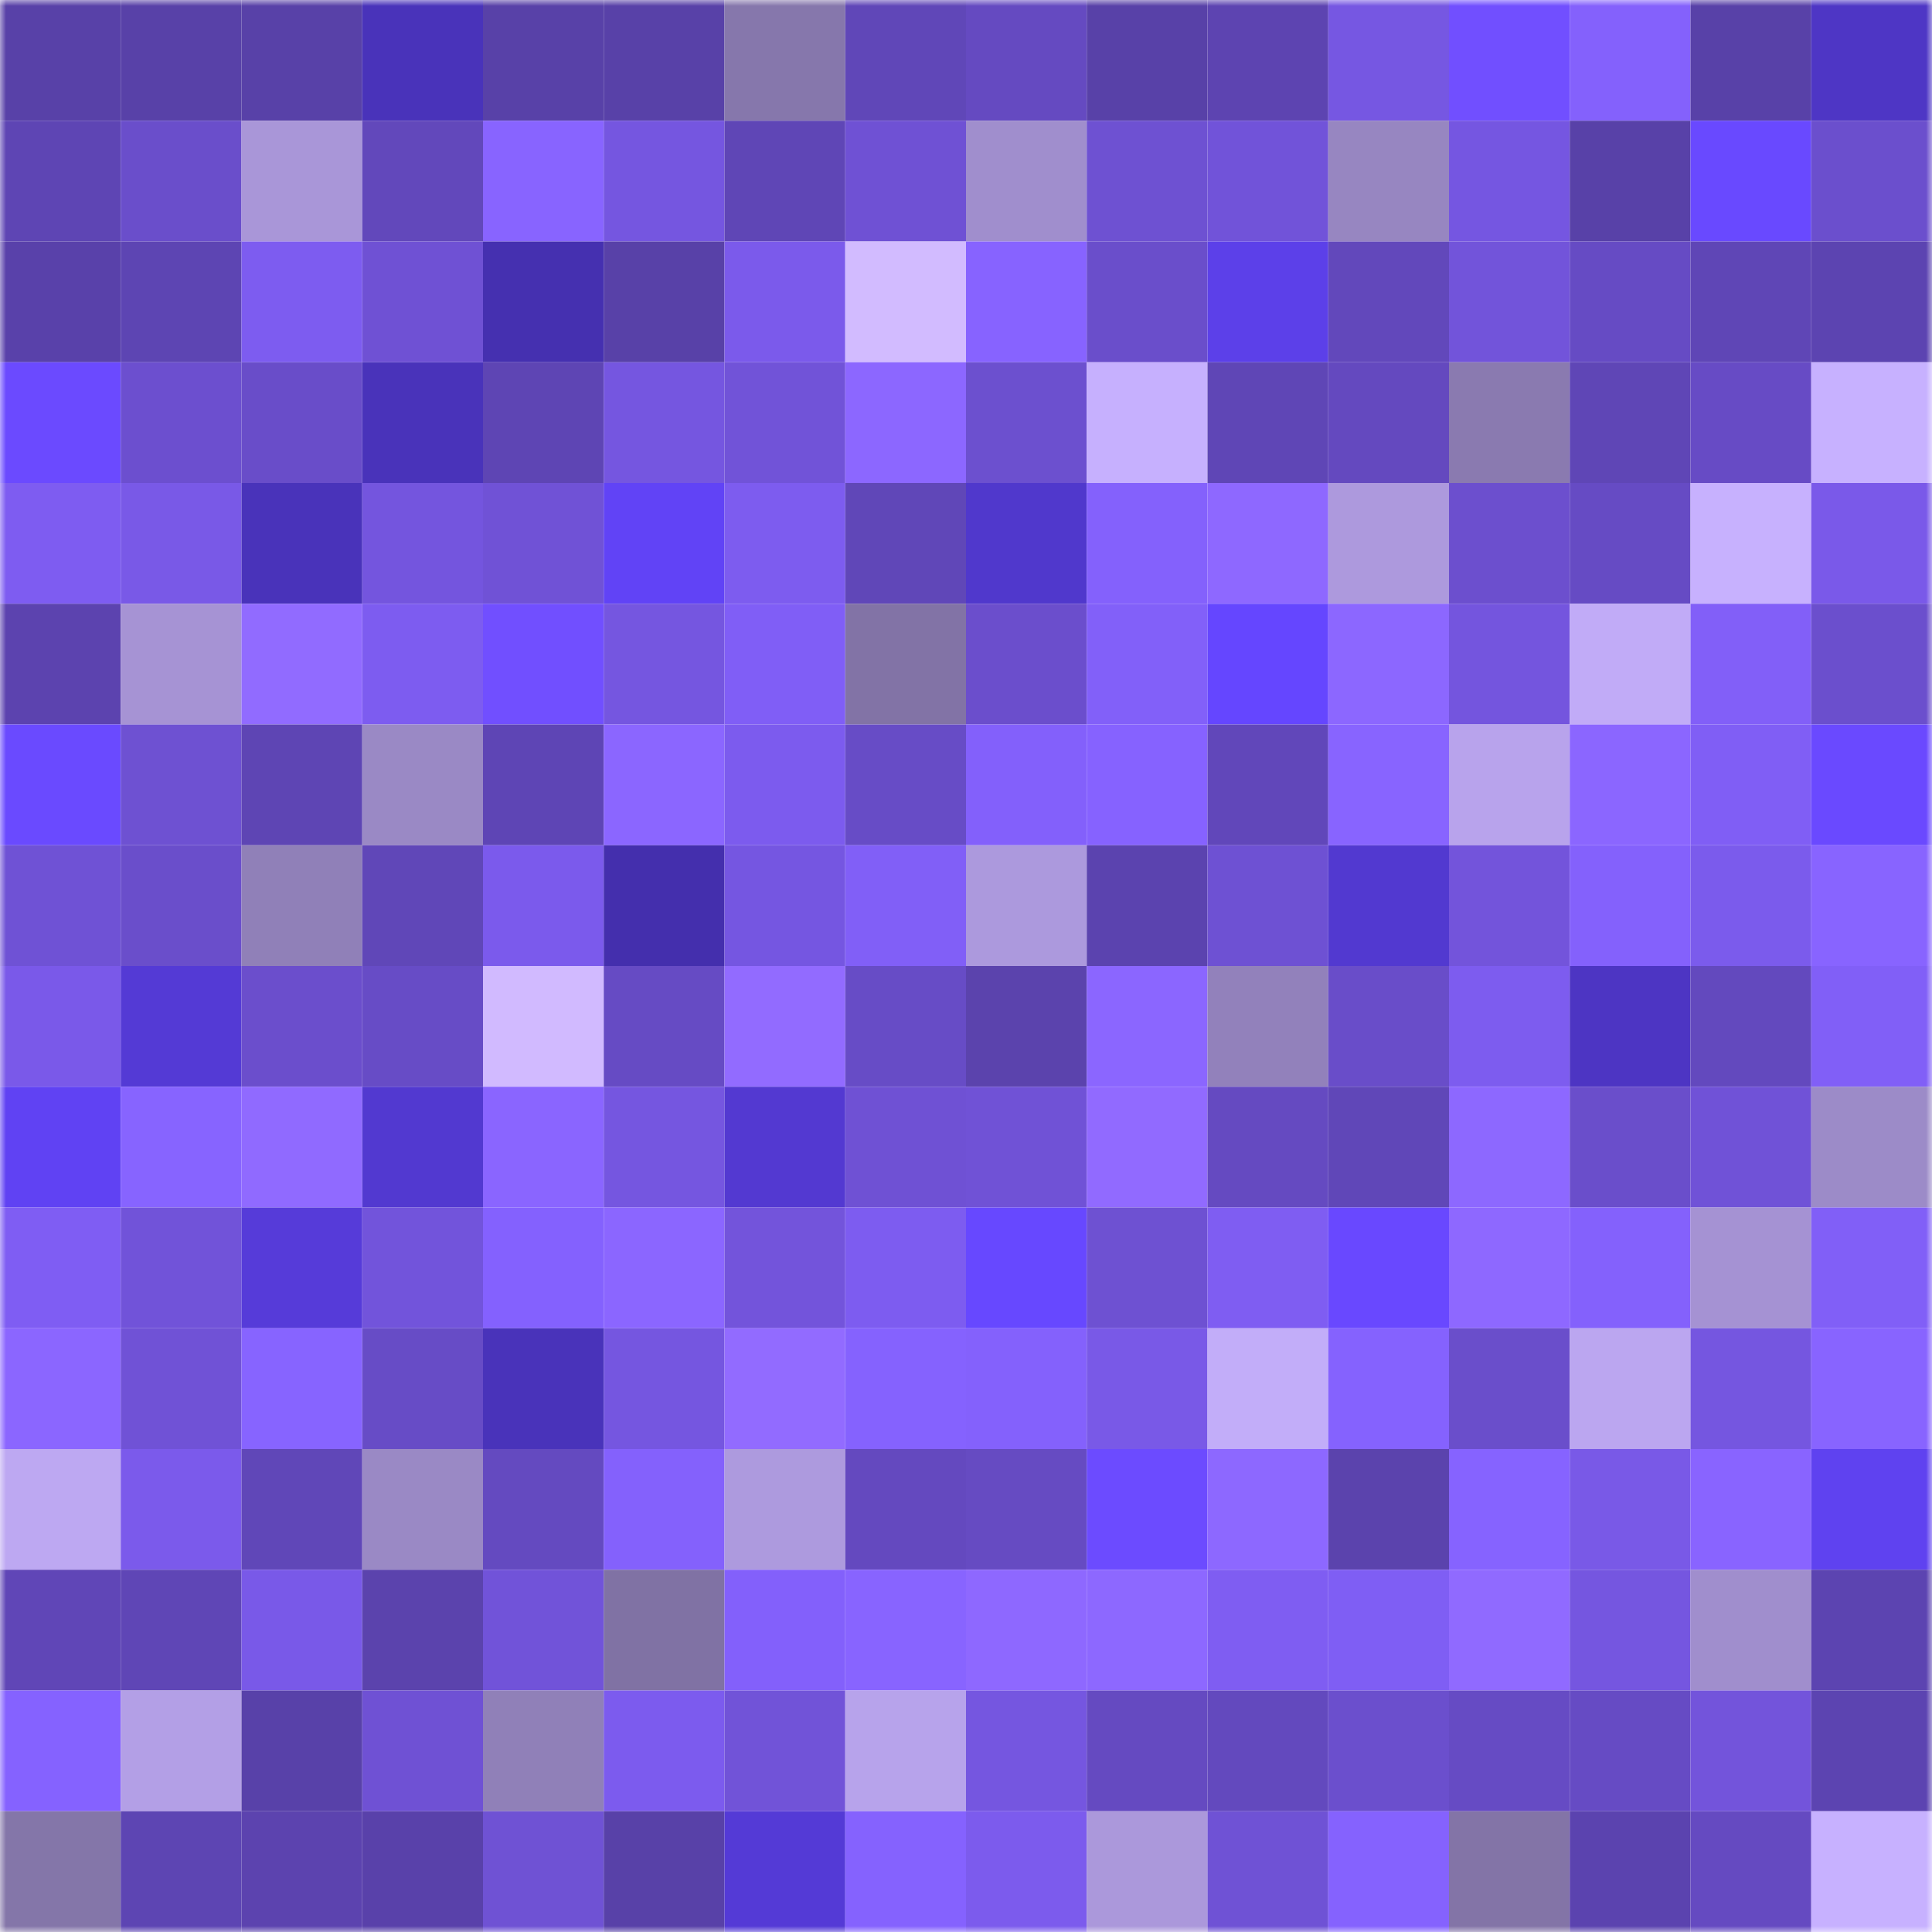 <svg viewBox="0 0 160 160" fill="none" role="img" xmlns="http://www.w3.org/2000/svg" width="240" height="240" name="linea%2C34459.linea.eth"><mask id="1396573410" mask-type="alpha" maskUnits="userSpaceOnUse" x="0" y="0" width="160" height="160"><rect width="160" height="160" fill="#FFFFFF"></rect></mask><g mask="url(#1396573410)"><rect x="0" y="0" width="10" height="10" fill="#5841a8"></rect><rect x="10" y="0" width="10" height="10" fill="#5841a8"></rect><rect x="20" y="0" width="10" height="10" fill="#5841a8"></rect><rect x="30" y="0" width="10" height="10" fill="#4933ba"></rect><rect x="40" y="0" width="10" height="10" fill="#5841a8"></rect><rect x="50" y="0" width="10" height="10" fill="#5841a8"></rect><rect x="60" y="0" width="10" height="10" fill="#8677ac"></rect><rect x="70" y="0" width="10" height="10" fill="#6047b8"></rect><rect x="80" y="0" width="10" height="10" fill="#654ac1"></rect><rect x="90" y="0" width="10" height="10" fill="#5841a8"></rect><rect x="100" y="0" width="10" height="10" fill="#5d44b1"></rect><rect x="110" y="0" width="10" height="10" fill="#7657e2"></rect><rect x="120" y="0" width="10" height="10" fill="#714fff"></rect><rect x="130" y="0" width="10" height="10" fill="#8461fc"></rect><rect x="140" y="0" width="10" height="10" fill="#5841a8"></rect><rect x="150" y="0" width="10" height="10" fill="#4e36c5"></rect><rect x="0" y="10" width="10" height="10" fill="#5e45b4"></rect><rect x="10" y="10" width="10" height="10" fill="#6a4ecb"></rect><rect x="20" y="10" width="10" height="10" fill="#a996d8"></rect><rect x="30" y="10" width="10" height="10" fill="#6248bb"></rect><rect x="40" y="10" width="10" height="10" fill="#8864ff"></rect><rect x="50" y="10" width="10" height="10" fill="#7556e0"></rect><rect x="60" y="10" width="10" height="10" fill="#5f46b6"></rect><rect x="70" y="10" width="10" height="10" fill="#6f51d4"></rect><rect x="80" y="10" width="10" height="10" fill="#a08ecd"></rect><rect x="90" y="10" width="10" height="10" fill="#6e51d2"></rect><rect x="100" y="10" width="10" height="10" fill="#7153d9"></rect><rect x="110" y="10" width="10" height="10" fill="#9786c1"></rect><rect x="120" y="10" width="10" height="10" fill="#7556e1"></rect><rect x="130" y="10" width="10" height="10" fill="#5841a8"></rect><rect x="140" y="10" width="10" height="10" fill="#6949ff"></rect><rect x="150" y="10" width="10" height="10" fill="#6b4fcd"></rect><rect x="0" y="20" width="10" height="10" fill="#5941aa"></rect><rect x="10" y="20" width="10" height="10" fill="#5d45b3"></rect><rect x="20" y="20" width="10" height="10" fill="#7d5cf0"></rect><rect x="30" y="20" width="10" height="10" fill="#6f51d4"></rect><rect x="40" y="20" width="10" height="10" fill="#4530b0"></rect><rect x="50" y="20" width="10" height="10" fill="#5841a8"></rect><rect x="60" y="20" width="10" height="10" fill="#7b5aeb"></rect><rect x="70" y="20" width="10" height="10" fill="#d2bbff"></rect><rect x="80" y="20" width="10" height="10" fill="#8763ff"></rect><rect x="90" y="20" width="10" height="10" fill="#6a4ecb"></rect><rect x="100" y="20" width="10" height="10" fill="#5c40e9"></rect><rect x="110" y="20" width="10" height="10" fill="#6248bb"></rect><rect x="120" y="20" width="10" height="10" fill="#7254da"></rect><rect x="130" y="20" width="10" height="10" fill="#664bc4"></rect><rect x="140" y="20" width="10" height="10" fill="#5f46b6"></rect><rect x="150" y="20" width="10" height="10" fill="#5c44b1"></rect><rect x="0" y="30" width="10" height="10" fill="#6b4aff"></rect><rect x="10" y="30" width="10" height="10" fill="#6c4fcf"></rect><rect x="20" y="30" width="10" height="10" fill="#694dc9"></rect><rect x="30" y="30" width="10" height="10" fill="#4933ba"></rect><rect x="40" y="30" width="10" height="10" fill="#5e45b4"></rect><rect x="50" y="30" width="10" height="10" fill="#7556e0"></rect><rect x="60" y="30" width="10" height="10" fill="#7153d8"></rect><rect x="70" y="30" width="10" height="10" fill="#8c67ff"></rect><rect x="80" y="30" width="10" height="10" fill="#6c50cf"></rect><rect x="90" y="30" width="10" height="10" fill="#c6b0fe"></rect><rect x="100" y="30" width="10" height="10" fill="#5f46b6"></rect><rect x="110" y="30" width="10" height="10" fill="#6449bf"></rect><rect x="120" y="30" width="10" height="10" fill="#8a7ab0"></rect><rect x="130" y="30" width="10" height="10" fill="#5f46b6"></rect><rect x="140" y="30" width="10" height="10" fill="#674bc5"></rect><rect x="150" y="30" width="10" height="10" fill="#c7b1ff"></rect><rect x="0" y="40" width="10" height="10" fill="#7e5cf1"></rect><rect x="10" y="40" width="10" height="10" fill="#7959e7"></rect><rect x="20" y="40" width="10" height="10" fill="#4933ba"></rect><rect x="30" y="40" width="10" height="10" fill="#7455de"></rect><rect x="40" y="40" width="10" height="10" fill="#7052d6"></rect><rect x="50" y="40" width="10" height="10" fill="#6143f6"></rect><rect x="60" y="40" width="10" height="10" fill="#7d5cef"></rect><rect x="70" y="40" width="10" height="10" fill="#6047b8"></rect><rect x="80" y="40" width="10" height="10" fill="#5038cc"></rect><rect x="90" y="40" width="10" height="10" fill="#8461fc"></rect><rect x="100" y="40" width="10" height="10" fill="#8e68ff"></rect><rect x="110" y="40" width="10" height="10" fill="#ad99dd"></rect><rect x="120" y="40" width="10" height="10" fill="#6c4fce"></rect><rect x="130" y="40" width="10" height="10" fill="#664bc4"></rect><rect x="140" y="40" width="10" height="10" fill="#c7b1fe"></rect><rect x="150" y="40" width="10" height="10" fill="#7a59e9"></rect><rect x="0" y="50" width="10" height="10" fill="#5c43af"></rect><rect x="10" y="50" width="10" height="10" fill="#a693d4"></rect><rect x="20" y="50" width="10" height="10" fill="#916bff"></rect><rect x="30" y="50" width="10" height="10" fill="#7d5cf0"></rect><rect x="40" y="50" width="10" height="10" fill="#714fff"></rect><rect x="50" y="50" width="10" height="10" fill="#7556e0"></rect><rect x="60" y="50" width="10" height="10" fill="#805ef6"></rect><rect x="70" y="50" width="10" height="10" fill="#8273a6"></rect><rect x="80" y="50" width="10" height="10" fill="#6b4ecc"></rect><rect x="90" y="50" width="10" height="10" fill="#8260f9"></rect><rect x="100" y="50" width="10" height="10" fill="#6546ff"></rect><rect x="110" y="50" width="10" height="10" fill="#8c67ff"></rect><rect x="120" y="50" width="10" height="10" fill="#7455de"></rect><rect x="130" y="50" width="10" height="10" fill="#c1abf7"></rect><rect x="140" y="50" width="10" height="10" fill="#825ff8"></rect><rect x="150" y="50" width="10" height="10" fill="#6b4fcd"></rect><rect x="0" y="60" width="10" height="10" fill="#6a4aff"></rect><rect x="10" y="60" width="10" height="10" fill="#6e51d2"></rect><rect x="20" y="60" width="10" height="10" fill="#5e45b4"></rect><rect x="30" y="60" width="10" height="10" fill="#9a89c5"></rect><rect x="40" y="60" width="10" height="10" fill="#5e45b5"></rect><rect x="50" y="60" width="10" height="10" fill="#8b66ff"></rect><rect x="60" y="60" width="10" height="10" fill="#7c5bee"></rect><rect x="70" y="60" width="10" height="10" fill="#674cc6"></rect><rect x="80" y="60" width="10" height="10" fill="#8360fb"></rect><rect x="90" y="60" width="10" height="10" fill="#8662ff"></rect><rect x="100" y="60" width="10" height="10" fill="#6147ba"></rect><rect x="110" y="60" width="10" height="10" fill="#8864ff"></rect><rect x="120" y="60" width="10" height="10" fill="#b8a3ec"></rect><rect x="130" y="60" width="10" height="10" fill="#8b66ff"></rect><rect x="140" y="60" width="10" height="10" fill="#805ef5"></rect><rect x="150" y="60" width="10" height="10" fill="#6a49ff"></rect><rect x="0" y="70" width="10" height="10" fill="#6f52d5"></rect><rect x="10" y="70" width="10" height="10" fill="#6a4ecb"></rect><rect x="20" y="70" width="10" height="10" fill="#9080b8"></rect><rect x="30" y="70" width="10" height="10" fill="#6047b8"></rect><rect x="40" y="70" width="10" height="10" fill="#7b5aec"></rect><rect x="50" y="70" width="10" height="10" fill="#442fad"></rect><rect x="60" y="70" width="10" height="10" fill="#7556e1"></rect><rect x="70" y="70" width="10" height="10" fill="#815ff7"></rect><rect x="80" y="70" width="10" height="10" fill="#ac99dd"></rect><rect x="90" y="70" width="10" height="10" fill="#5b43af"></rect><rect x="100" y="70" width="10" height="10" fill="#6e51d3"></rect><rect x="110" y="70" width="10" height="10" fill="#5239d0"></rect><rect x="120" y="70" width="10" height="10" fill="#7354db"></rect><rect x="130" y="70" width="10" height="10" fill="#8461fc"></rect><rect x="140" y="70" width="10" height="10" fill="#7b5bec"></rect><rect x="150" y="70" width="10" height="10" fill="#8864ff"></rect><rect x="0" y="80" width="10" height="10" fill="#7a59e9"></rect><rect x="10" y="80" width="10" height="10" fill="#543ad5"></rect><rect x="20" y="80" width="10" height="10" fill="#6b4ecc"></rect><rect x="30" y="80" width="10" height="10" fill="#674cc6"></rect><rect x="40" y="80" width="10" height="10" fill="#d1baff"></rect><rect x="50" y="80" width="10" height="10" fill="#664bc4"></rect><rect x="60" y="80" width="10" height="10" fill="#926bff"></rect><rect x="70" y="80" width="10" height="10" fill="#674cc6"></rect><rect x="80" y="80" width="10" height="10" fill="#5b43ad"></rect><rect x="90" y="80" width="10" height="10" fill="#8b66ff"></rect><rect x="100" y="80" width="10" height="10" fill="#9281bb"></rect><rect x="110" y="80" width="10" height="10" fill="#694dc9"></rect><rect x="120" y="80" width="10" height="10" fill="#7d5cef"></rect><rect x="130" y="80" width="10" height="10" fill="#4d35c3"></rect><rect x="140" y="80" width="10" height="10" fill="#6349be"></rect><rect x="150" y="80" width="10" height="10" fill="#815ff7"></rect><rect x="0" y="90" width="10" height="10" fill="#6042f3"></rect><rect x="10" y="90" width="10" height="10" fill="#8764ff"></rect><rect x="20" y="90" width="10" height="10" fill="#906aff"></rect><rect x="30" y="90" width="10" height="10" fill="#5239d0"></rect><rect x="40" y="90" width="10" height="10" fill="#8a65ff"></rect><rect x="50" y="90" width="10" height="10" fill="#7556e0"></rect><rect x="60" y="90" width="10" height="10" fill="#5339d1"></rect><rect x="70" y="90" width="10" height="10" fill="#6f51d4"></rect><rect x="80" y="90" width="10" height="10" fill="#7052d6"></rect><rect x="90" y="90" width="10" height="10" fill="#916aff"></rect><rect x="100" y="90" width="10" height="10" fill="#654ac1"></rect><rect x="110" y="90" width="10" height="10" fill="#6047b8"></rect><rect x="120" y="90" width="10" height="10" fill="#8d68ff"></rect><rect x="130" y="90" width="10" height="10" fill="#6a4ecb"></rect><rect x="140" y="90" width="10" height="10" fill="#7052d7"></rect><rect x="150" y="90" width="10" height="10" fill="#9c8bc8"></rect><rect x="0" y="100" width="10" height="10" fill="#7f5df3"></rect><rect x="10" y="100" width="10" height="10" fill="#7153d9"></rect><rect x="20" y="100" width="10" height="10" fill="#563bd9"></rect><rect x="30" y="100" width="10" height="10" fill="#7254db"></rect><rect x="40" y="100" width="10" height="10" fill="#8461fe"></rect><rect x="50" y="100" width="10" height="10" fill="#8b66ff"></rect><rect x="60" y="100" width="10" height="10" fill="#7354db"></rect><rect x="70" y="100" width="10" height="10" fill="#7d5cf0"></rect><rect x="80" y="100" width="10" height="10" fill="#6748ff"></rect><rect x="90" y="100" width="10" height="10" fill="#6e51d2"></rect><rect x="100" y="100" width="10" height="10" fill="#7f5df2"></rect><rect x="110" y="100" width="10" height="10" fill="#6948ff"></rect><rect x="120" y="100" width="10" height="10" fill="#8e68ff"></rect><rect x="130" y="100" width="10" height="10" fill="#8461fc"></rect><rect x="140" y="100" width="10" height="10" fill="#a592d3"></rect><rect x="150" y="100" width="10" height="10" fill="#815ff7"></rect><rect x="0" y="110" width="10" height="10" fill="#8b66ff"></rect><rect x="10" y="110" width="10" height="10" fill="#7052d6"></rect><rect x="20" y="110" width="10" height="10" fill="#8764ff"></rect><rect x="30" y="110" width="10" height="10" fill="#674cc6"></rect><rect x="40" y="110" width="10" height="10" fill="#4933ba"></rect><rect x="50" y="110" width="10" height="10" fill="#7556e0"></rect><rect x="60" y="110" width="10" height="10" fill="#926bff"></rect><rect x="70" y="110" width="10" height="10" fill="#8562fe"></rect><rect x="80" y="110" width="10" height="10" fill="#8461fc"></rect><rect x="90" y="110" width="10" height="10" fill="#7959e7"></rect><rect x="100" y="110" width="10" height="10" fill="#c2adf9"></rect><rect x="110" y="110" width="10" height="10" fill="#8562fe"></rect><rect x="120" y="110" width="10" height="10" fill="#6a4ecb"></rect><rect x="130" y="110" width="10" height="10" fill="#bba6f0"></rect><rect x="140" y="110" width="10" height="10" fill="#7556e0"></rect><rect x="150" y="110" width="10" height="10" fill="#8864ff"></rect><rect x="0" y="120" width="10" height="10" fill="#bda8f2"></rect><rect x="10" y="120" width="10" height="10" fill="#7b5aeb"></rect><rect x="20" y="120" width="10" height="10" fill="#6047b8"></rect><rect x="30" y="120" width="10" height="10" fill="#9a89c5"></rect><rect x="40" y="120" width="10" height="10" fill="#644ac0"></rect><rect x="50" y="120" width="10" height="10" fill="#8461fc"></rect><rect x="60" y="120" width="10" height="10" fill="#ad9ade"></rect><rect x="70" y="120" width="10" height="10" fill="#6449bf"></rect><rect x="80" y="120" width="10" height="10" fill="#664bc2"></rect><rect x="90" y="120" width="10" height="10" fill="#6c4bff"></rect><rect x="100" y="120" width="10" height="10" fill="#8d68ff"></rect><rect x="110" y="120" width="10" height="10" fill="#5b43ad"></rect><rect x="120" y="120" width="10" height="10" fill="#8663ff"></rect><rect x="130" y="120" width="10" height="10" fill="#7959e7"></rect><rect x="140" y="120" width="10" height="10" fill="#8964ff"></rect><rect x="150" y="120" width="10" height="10" fill="#5f42f0"></rect><rect x="0" y="130" width="10" height="10" fill="#6046b7"></rect><rect x="10" y="130" width="10" height="10" fill="#5f46b6"></rect><rect x="20" y="130" width="10" height="10" fill="#7959e8"></rect><rect x="30" y="130" width="10" height="10" fill="#5b43ad"></rect><rect x="40" y="130" width="10" height="10" fill="#7153d9"></rect><rect x="50" y="130" width="10" height="10" fill="#8072a4"></rect><rect x="60" y="130" width="10" height="10" fill="#8360fb"></rect><rect x="70" y="130" width="10" height="10" fill="#8864ff"></rect><rect x="80" y="130" width="10" height="10" fill="#8e68ff"></rect><rect x="90" y="130" width="10" height="10" fill="#8d68ff"></rect><rect x="100" y="130" width="10" height="10" fill="#7f5df2"></rect><rect x="110" y="130" width="10" height="10" fill="#7f5ef4"></rect><rect x="120" y="130" width="10" height="10" fill="#906aff"></rect><rect x="130" y="130" width="10" height="10" fill="#7556e0"></rect><rect x="140" y="130" width="10" height="10" fill="#a08ecd"></rect><rect x="150" y="130" width="10" height="10" fill="#5c44b1"></rect><rect x="0" y="140" width="10" height="10" fill="#8562ff"></rect><rect x="10" y="140" width="10" height="10" fill="#b39fe6"></rect><rect x="20" y="140" width="10" height="10" fill="#5841a9"></rect><rect x="30" y="140" width="10" height="10" fill="#6f51d4"></rect><rect x="40" y="140" width="10" height="10" fill="#9080b8"></rect><rect x="50" y="140" width="10" height="10" fill="#7c5bee"></rect><rect x="60" y="140" width="10" height="10" fill="#7153d8"></rect><rect x="70" y="140" width="10" height="10" fill="#b7a3eb"></rect><rect x="80" y="140" width="10" height="10" fill="#7556e0"></rect><rect x="90" y="140" width="10" height="10" fill="#654ac1"></rect><rect x="100" y="140" width="10" height="10" fill="#6349be"></rect><rect x="110" y="140" width="10" height="10" fill="#6b4fcd"></rect><rect x="120" y="140" width="10" height="10" fill="#664bc4"></rect><rect x="130" y="140" width="10" height="10" fill="#664bc4"></rect><rect x="140" y="140" width="10" height="10" fill="#7354db"></rect><rect x="150" y="140" width="10" height="10" fill="#5c44b1"></rect><rect x="0" y="150" width="10" height="10" fill="#8476a9"></rect><rect x="10" y="150" width="10" height="10" fill="#5d45b3"></rect><rect x="20" y="150" width="10" height="10" fill="#5c43af"></rect><rect x="30" y="150" width="10" height="10" fill="#5941aa"></rect><rect x="40" y="150" width="10" height="10" fill="#6f52d4"></rect><rect x="50" y="150" width="10" height="10" fill="#5841a8"></rect><rect x="60" y="150" width="10" height="10" fill="#543ad6"></rect><rect x="70" y="150" width="10" height="10" fill="#8562fe"></rect><rect x="80" y="150" width="10" height="10" fill="#7c5bed"></rect><rect x="90" y="150" width="10" height="10" fill="#ab98db"></rect><rect x="100" y="150" width="10" height="10" fill="#6f52d5"></rect><rect x="110" y="150" width="10" height="10" fill="#8562fe"></rect><rect x="120" y="150" width="10" height="10" fill="#8374a7"></rect><rect x="130" y="150" width="10" height="10" fill="#5b43af"></rect><rect x="140" y="150" width="10" height="10" fill="#654ac1"></rect><rect x="150" y="150" width="10" height="10" fill="#c7b1ff"></rect></g></svg>